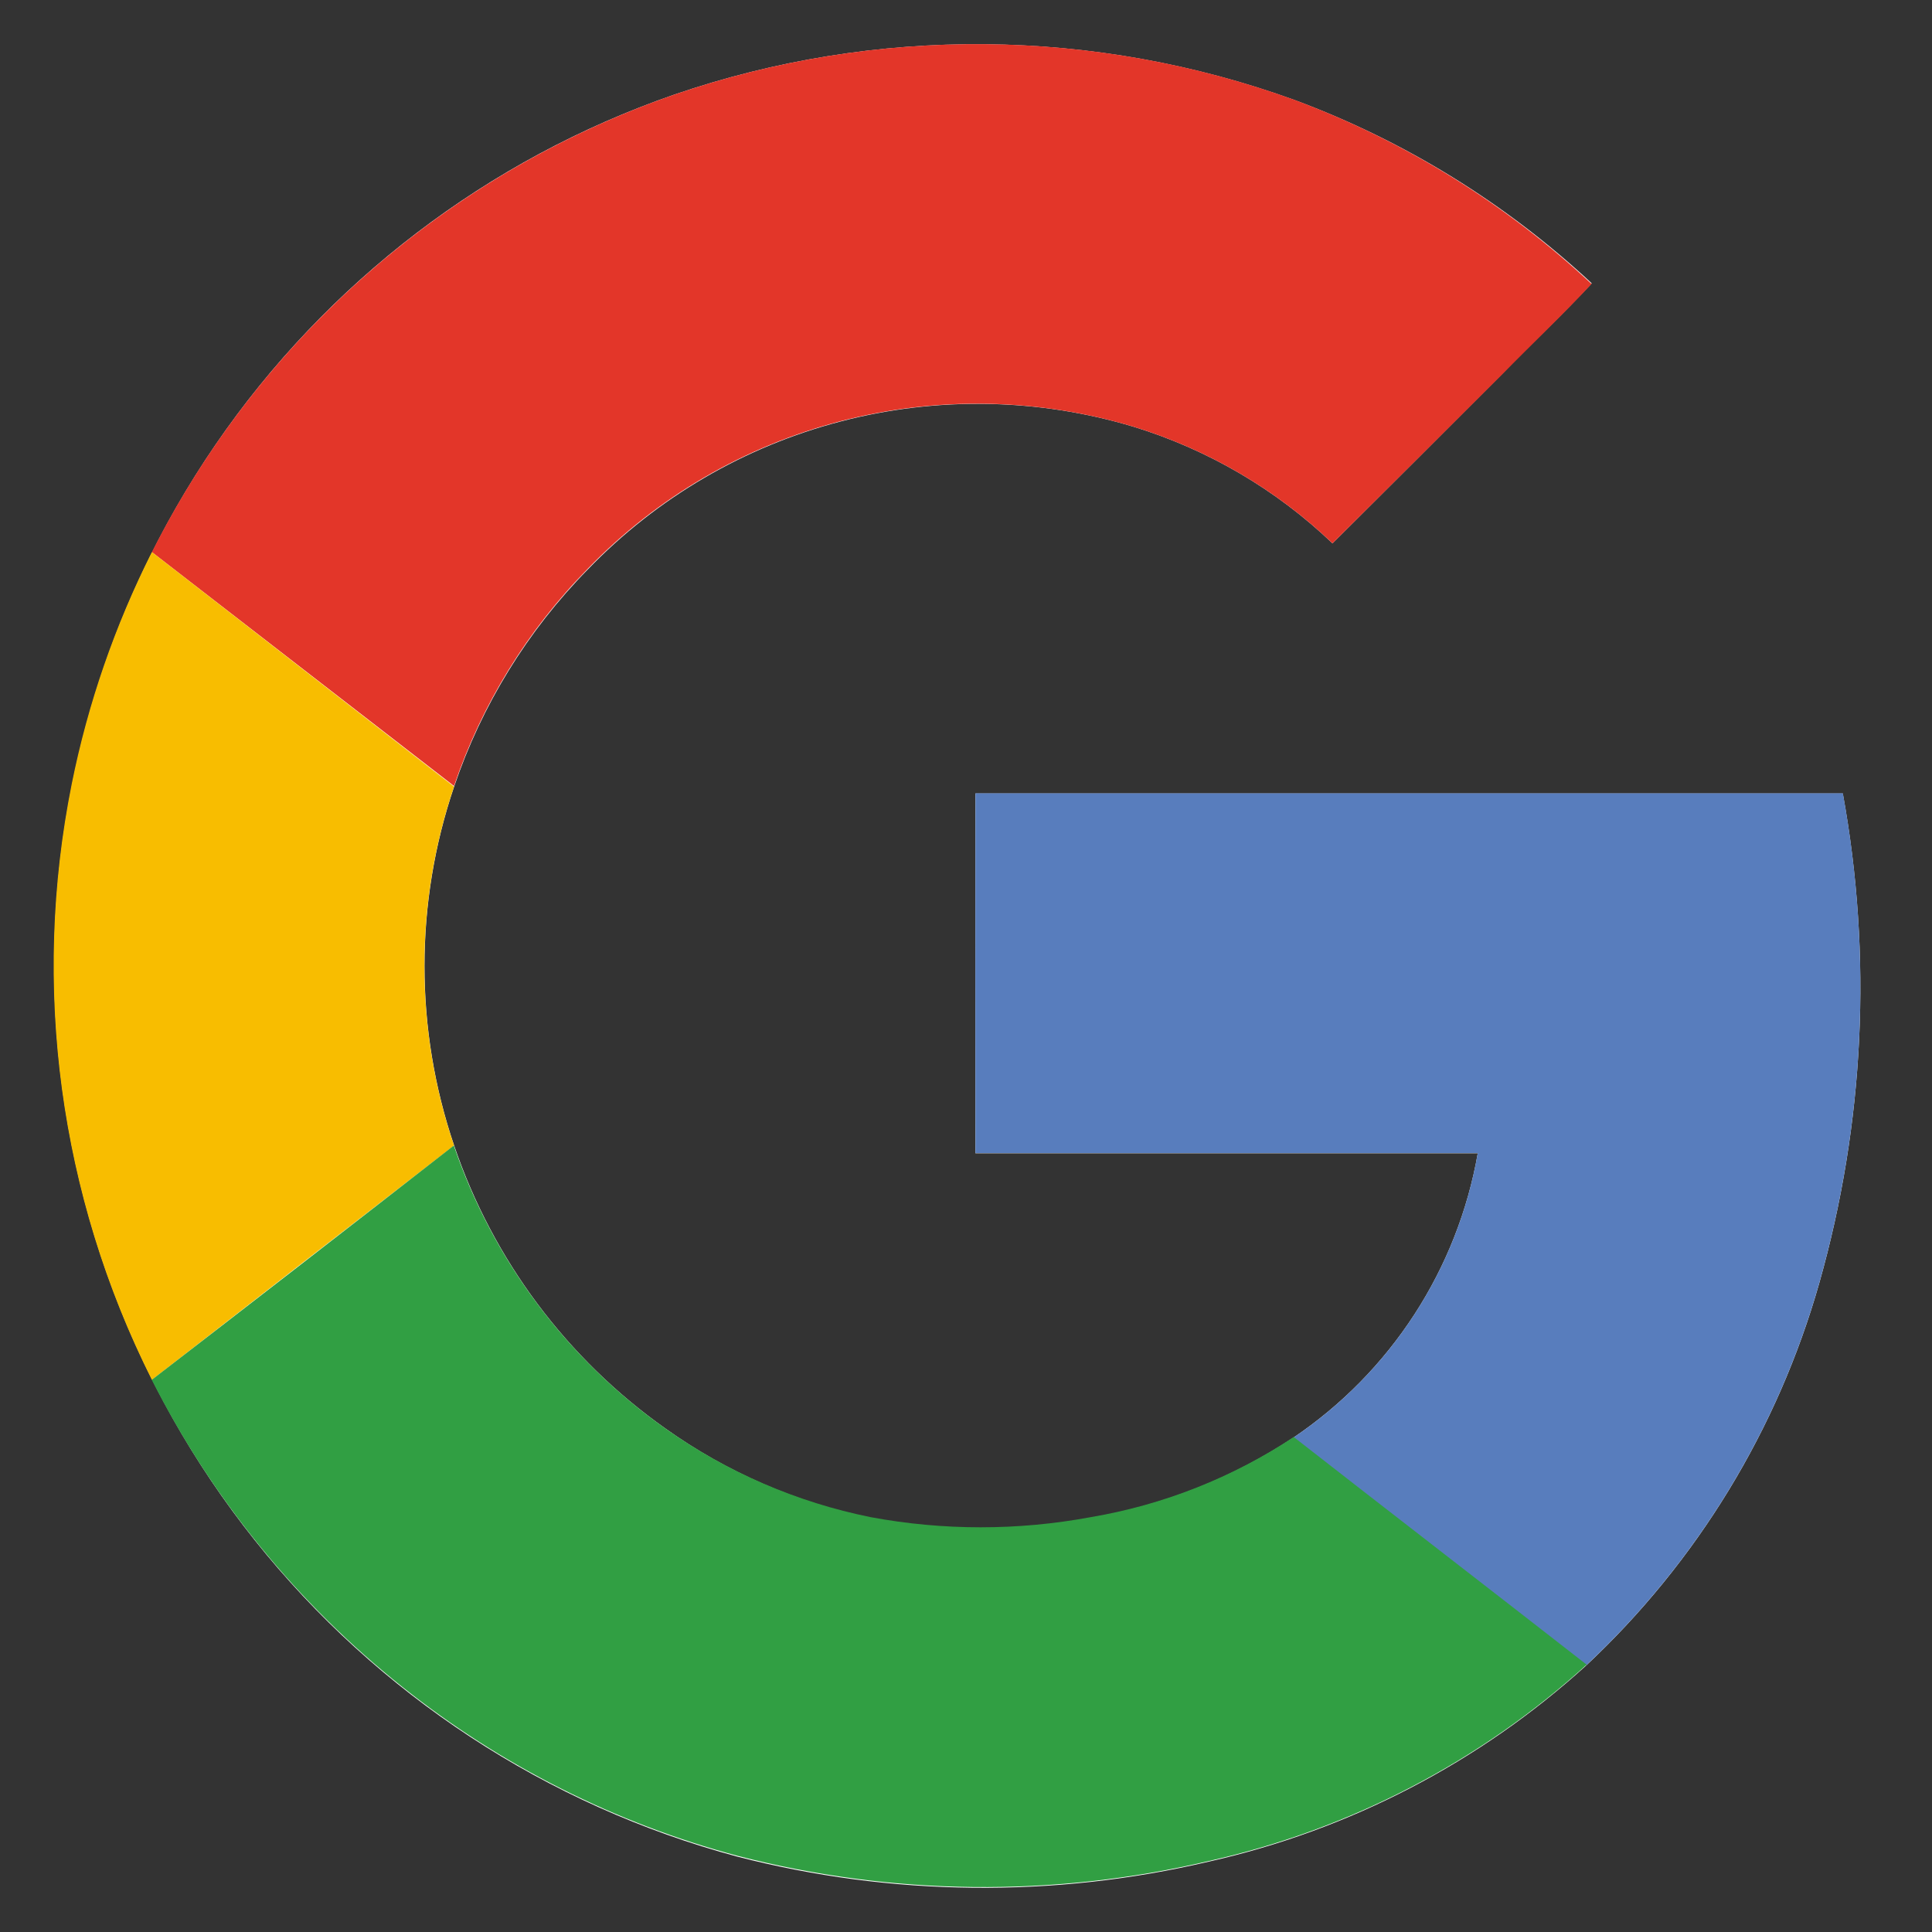 <svg width="29" height="29" viewBox="0 0 29 29" fill="none" xmlns="http://www.w3.org/2000/svg">
<rect x="0" y="0" width="29" height="29" fill="#333333" stroke="none"/>
<g clip-path="url(#clip0_603_5)">
<path d="M10.118 1.421C7.32 2.391 4.907 4.234 3.234 6.677C1.561 9.12 0.715 12.035 0.821 14.994C0.927 17.954 1.979 20.801 3.823 23.118C5.667 25.435 8.205 27.1 11.065 27.868C13.383 28.466 15.813 28.492 18.144 27.944C20.255 27.47 22.207 26.456 23.809 25C25.476 23.439 26.686 21.453 27.309 19.256C27.986 16.866 28.107 14.353 27.661 11.91H14.641V17.311H22.182C22.031 18.172 21.708 18.994 21.232 19.728C20.756 20.462 20.137 21.092 19.412 21.581C18.492 22.19 17.454 22.6 16.365 22.784C15.274 22.987 14.154 22.987 13.062 22.784C11.956 22.556 10.909 22.099 9.989 21.443C8.51 20.397 7.4 18.91 6.817 17.195C6.224 15.448 6.224 13.554 6.817 11.807C7.232 10.583 7.918 9.468 8.825 8.546C9.862 7.471 11.175 6.703 12.62 6.326C14.066 5.948 15.587 5.976 17.017 6.406C18.134 6.749 19.156 7.348 20.001 8.156C20.851 7.31 21.7 6.462 22.547 5.612C22.985 5.155 23.461 4.72 23.892 4.252C22.603 3.052 21.089 2.118 19.439 1.504C16.432 0.413 13.143 0.383 10.118 1.421Z" fill="white"/>
<path d="M10.118 1.421C13.143 0.382 16.432 0.411 19.439 1.502C21.09 2.12 22.602 3.058 23.89 4.262C23.453 4.731 22.991 5.168 22.545 5.623C21.696 6.47 20.848 7.315 20.001 8.156C19.156 7.348 18.134 6.749 17.017 6.406C15.587 5.975 14.066 5.945 12.621 6.321C11.175 6.697 9.861 7.463 8.823 8.537C7.916 9.459 7.23 10.574 6.815 11.798L2.28 8.287C3.903 5.069 6.713 2.607 10.118 1.421Z" fill="#E33629"/>
<path d="M1.077 11.766C1.32 10.558 1.725 9.388 2.28 8.287L6.815 11.807C6.222 13.554 6.222 15.448 6.815 17.195C5.304 18.362 3.792 19.534 2.28 20.712C0.891 17.948 0.468 14.799 1.077 11.766Z" fill="#F8BD00"/>
<path d="M14.642 11.908H27.662C28.107 14.351 27.986 16.864 27.309 19.253C26.686 21.451 25.476 23.437 23.809 24.998C22.346 23.856 20.876 22.723 19.412 21.581C20.138 21.092 20.757 20.461 21.233 19.726C21.709 18.992 22.032 18.169 22.182 17.307H14.642C14.639 15.508 14.642 13.708 14.642 11.908Z" fill="#587DBD"/>
<path d="M2.278 20.712C3.79 19.546 5.302 18.373 6.812 17.195C7.397 18.91 8.509 20.397 9.989 21.443C10.912 22.096 11.961 22.549 13.069 22.773C14.16 22.976 15.28 22.976 16.372 22.773C17.46 22.589 18.498 22.179 19.419 21.57C20.882 22.712 22.352 23.845 23.816 24.987C22.214 26.443 20.262 27.459 18.15 27.933C15.819 28.481 13.39 28.455 11.072 27.857C9.238 27.367 7.525 26.504 6.04 25.322C4.469 24.074 3.186 22.502 2.278 20.712Z" fill="#319F43"/>
</g>
<defs>
<clipPath id="clip0_603_5">
<rect width="28" height="28" fill="white" transform="translate(0.364 0.5)"/>
</clipPath>
</defs>
</svg>

